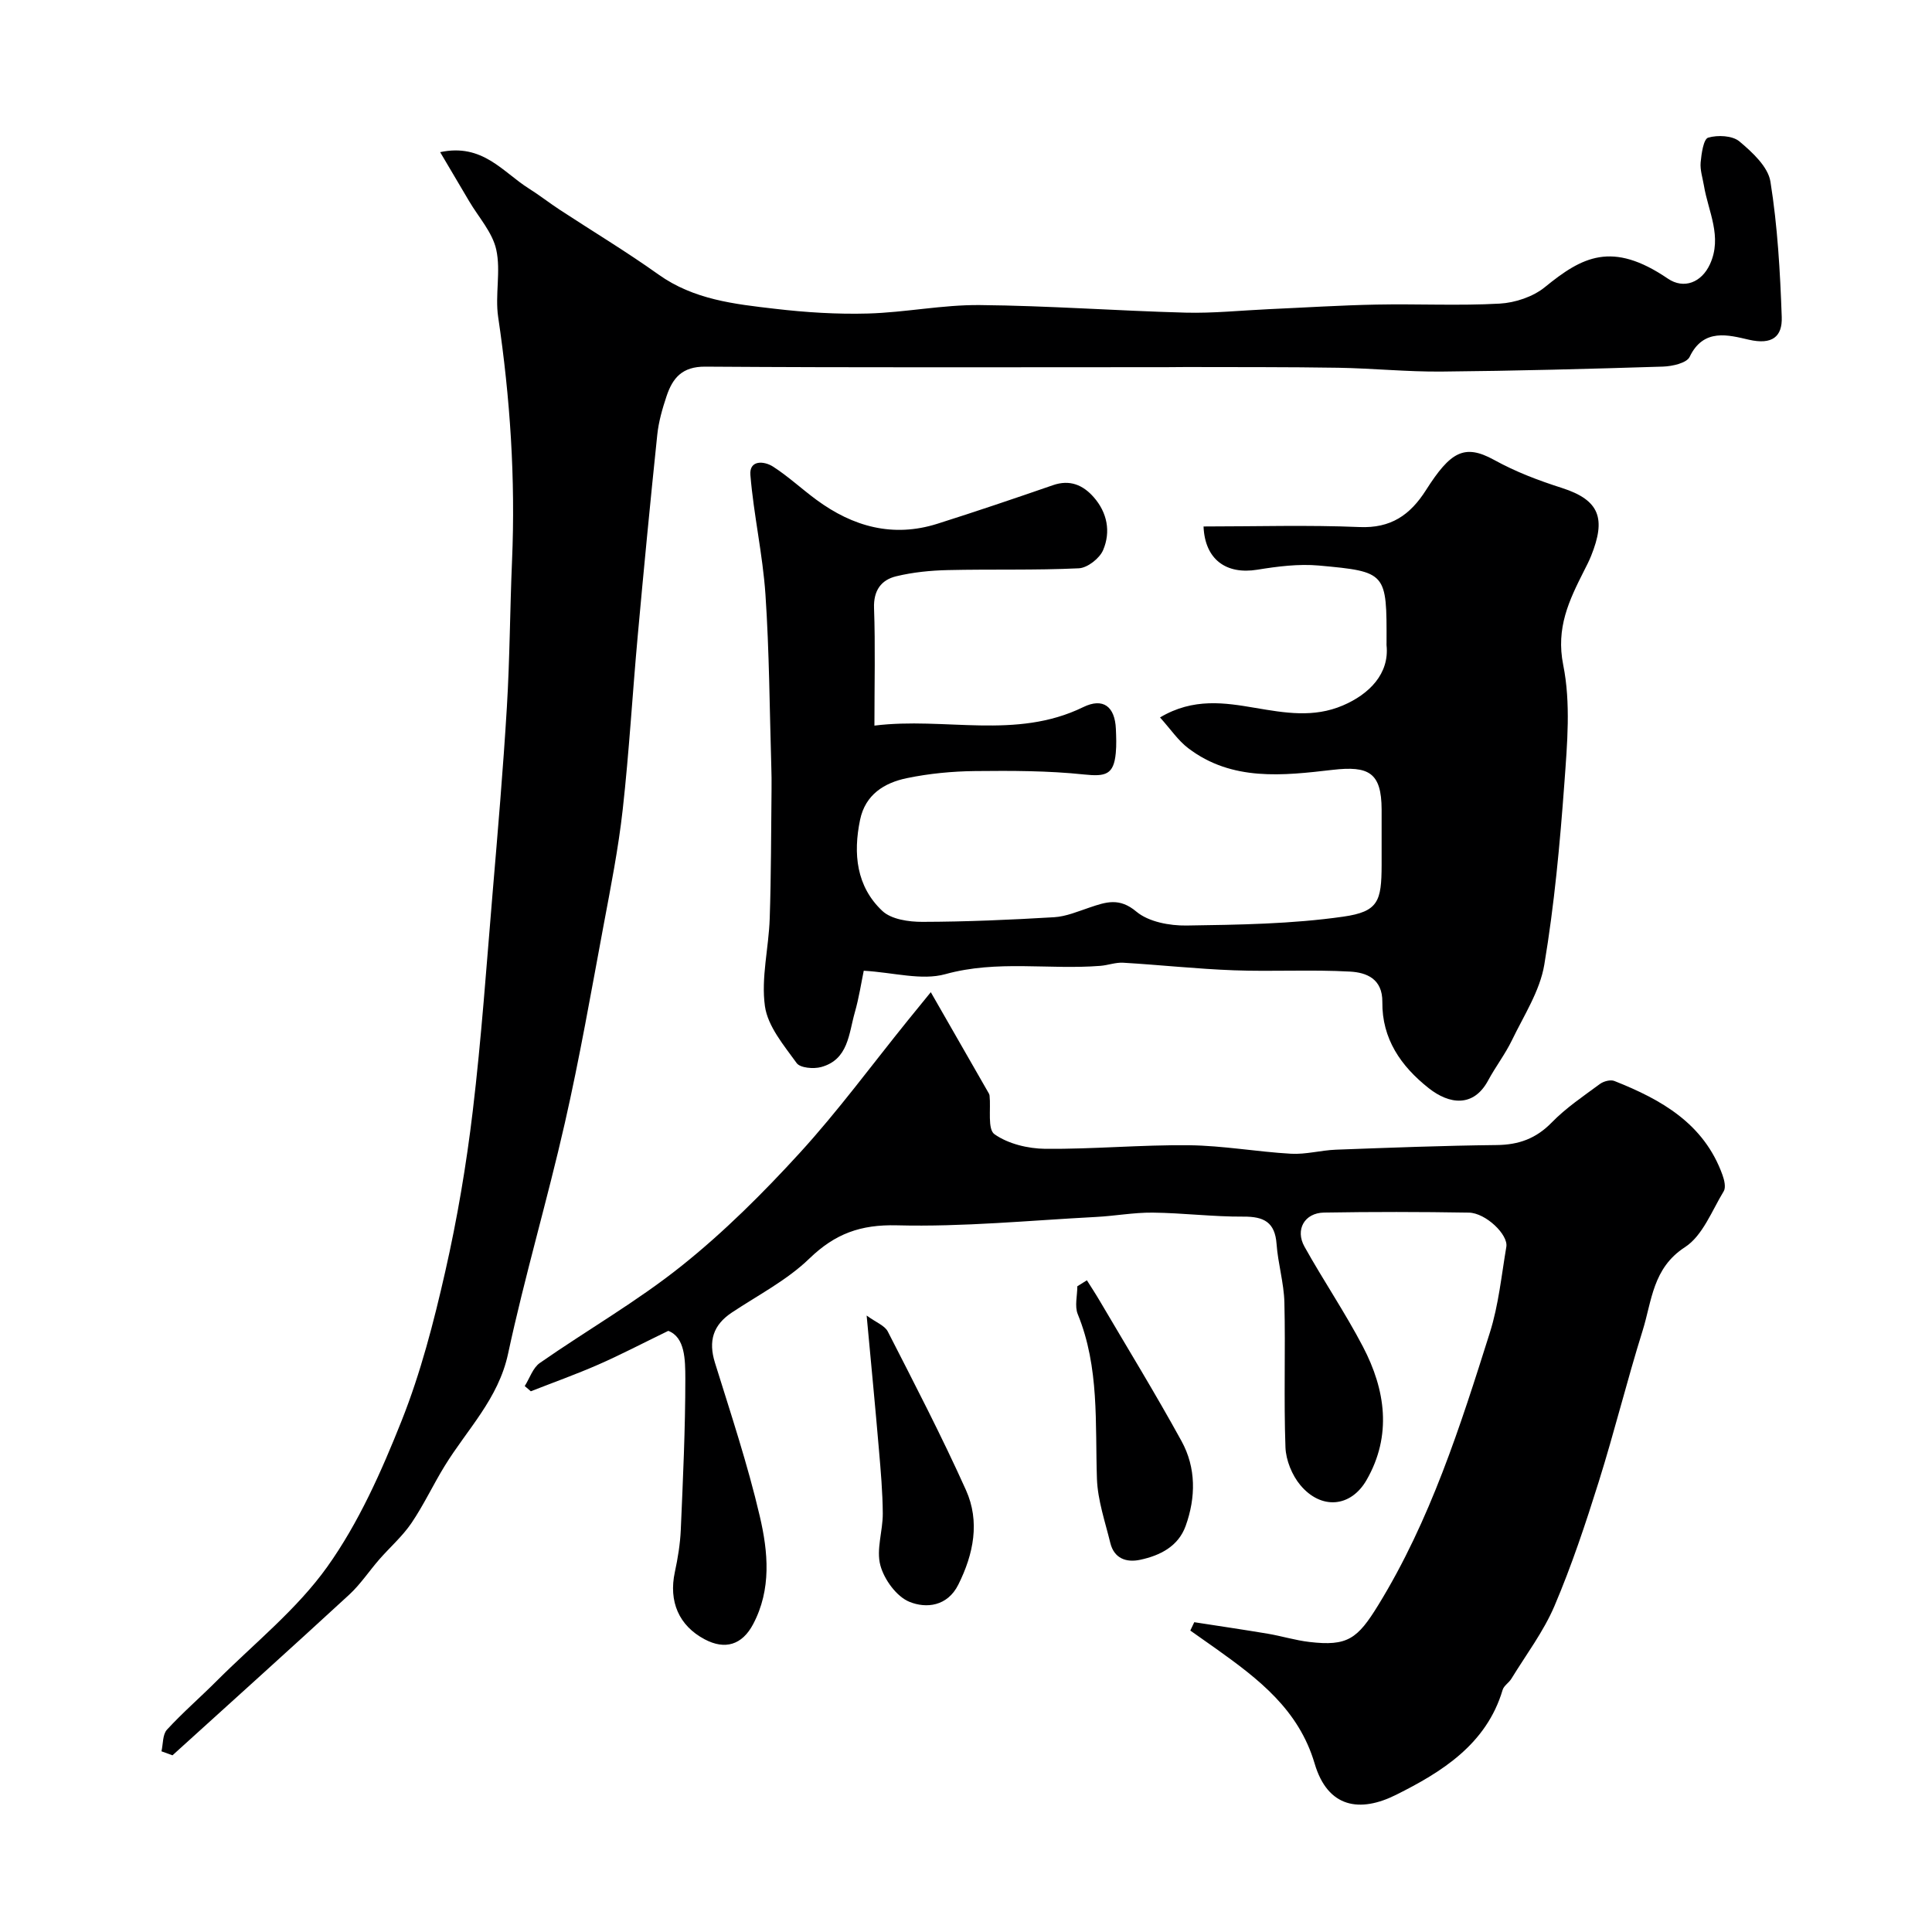 <svg enable-background="new 0 0 400 400" viewBox="0 0 400 400" xmlns="http://www.w3.org/2000/svg"><g fill="#000001"><path d="m138.36 275.54c-5.6 2.72-9.97 5.01-14.47 6.98-4.59 2.01-9.32 3.7-13.99 5.53-.42-.36-.84-.72-1.26-1.08 1.03-1.63 1.68-3.78 3.14-4.79 9.73-6.78 20.11-12.72 29.34-20.1 8.78-7.01 16.85-15.06 24.45-23.37 7.95-8.7 14.96-18.26 22.38-27.44 1.21-1.49 2.42-2.98 4.76-5.85 4.27 7.45 8.03 13.99 11.77 20.53.16.28.37.58.4.89.29 2.76-.46 6.95 1.02 7.99 2.84 2 6.92 2.98 10.5 3.02 9.93.09 19.87-.85 29.79-.74 7.04.08 14.06 1.36 21.11 1.76 3.07.17 6.18-.72 9.29-.84 11.09-.41 22.19-.84 33.28-.96 4.57-.05 8.14-1.33 11.4-4.67 2.95-3.03 6.54-5.44 9.97-7.97.77-.57 2.2-.95 3.01-.62 9.72 3.85 18.55 8.82 22.37 19.45.38 1.05.74 2.58.26 3.37-2.46 4.05-4.37 9.22-8.04 11.59-6.69 4.34-6.83 11.12-8.75 17.26-3.24 10.37-5.84 20.94-9.09 31.31-2.72 8.67-5.6 17.34-9.16 25.7-2.27 5.33-5.88 10.09-8.93 15.08-.51.83-1.56 1.44-1.81 2.31-3.35 11.3-12.69 17.04-22.04 21.71-7.47 3.74-14.16 2.76-16.88-6.47-3.29-11.15-11.62-17.5-20.35-23.73-1.79-1.28-3.59-2.54-5.39-3.8.27-.58.55-1.15.82-1.73 5.07.79 10.15 1.53 15.21 2.38 2.89.49 5.72 1.37 8.62 1.71 7.9.93 9.96-.64 14.25-7.61 10.8-17.58 16.99-37.02 23.13-56.47 1.8-5.7 2.39-11.79 3.4-17.73.43-2.51-4.27-7.02-7.76-7.08-9.99-.17-20-.18-29.99-.01-4.03.07-6.01 3.53-4.04 7.06 3.89 6.98 8.4 13.62 12.1 20.7 4.68 8.95 6.04 18.39.76 27.6-3.28 5.72-9.43 6.19-13.71 1.08-1.73-2.06-2.99-5.17-3.09-7.84-.36-9.98.02-19.99-.22-29.99-.1-4.04-1.33-8.05-1.62-12.1-.33-4.52-2.62-5.7-6.85-5.67-6.26.04-12.52-.76-18.79-.83-3.93-.04-7.85.7-11.79.9-13.72.72-27.46 2.08-41.16 1.73-7.56-.19-12.82 1.74-18.15 6.89-4.62 4.47-10.59 7.55-16.03 11.16-3.91 2.6-4.9 5.91-3.51 10.39 3.28 10.55 6.78 21.06 9.29 31.81 1.72 7.37 2.45 15.12-1.4 22.36-2.26 4.25-5.78 5.35-10.02 3.1-5.34-2.83-7.48-7.83-6.17-13.92.62-2.87 1.1-5.82 1.23-8.75.45-10.43.94-20.86.94-31.3-.01-3.95-.06-8.57-3.53-9.89z"/><path d="m33.43 362.59c.35-1.51.22-3.47 1.13-4.47 3.25-3.54 6.91-6.7 10.31-10.11 7.77-7.77 16.6-14.8 22.9-23.64 6.5-9.12 11.21-19.74 15.38-30.22 3.95-9.93 6.66-20.43 9.03-30.87 2.49-10.96 4.37-22.1 5.7-33.25 1.79-15.01 2.84-30.11 4.11-45.18 1.08-12.8 2.18-25.6 2.95-38.41.61-10.08.64-20.2 1.07-30.3.73-16.94-.38-33.74-2.87-50.5-.68-4.58.59-9.51-.4-13.97-.79-3.57-3.65-6.69-5.6-10-1.91-3.25-3.83-6.49-6.01-10.17 8.8-1.88 12.98 4.14 18.32 7.5 2.2 1.38 4.26 3 6.44 4.43 6.82 4.47 13.82 8.68 20.45 13.41 7.29 5.2 15.71 6.12 24.1 7.09 6.39.75 12.87 1.16 19.29.98 7.72-.22 15.41-1.82 23.11-1.75 14.21.13 28.41 1.19 42.62 1.57 5.74.15 11.5-.46 17.24-.72 7.43-.33 14.87-.81 22.31-.95 8.5-.17 17.02.27 25.49-.2 3.2-.18 6.89-1.41 9.35-3.41 7.7-6.27 13.88-9.65 25.47-1.76 3.3 2.24 6.97.81 8.71-2.99 2.61-5.71-.36-10.89-1.25-16.27-.27-1.6-.82-3.24-.68-4.81.17-1.82.59-4.83 1.56-5.12 1.97-.58 5.02-.44 6.47.78 2.67 2.24 5.93 5.24 6.42 8.33 1.48 9.24 2.01 18.67 2.34 28.04.14 4.04-1.96 5.8-6.82 4.68-4.12-.94-9.37-2.49-12.25 3.56-.61 1.28-3.6 1.95-5.53 2.01-15.29.48-30.58.89-45.87 1.03-7.1.06-14.2-.67-21.31-.79-10.53-.17-21.07-.12-31.6-.15-1.33 0-2.67.03-4 .03-31.83 0-63.66.11-95.5-.11-4.78-.03-6.74 2.35-8 6.09-.87 2.6-1.65 5.31-1.93 8.02-1.45 13.88-2.79 27.78-4.05 41.68-1.09 11.96-1.77 23.95-3.1 35.88-.9 8.09-2.49 16.12-3.99 24.13-2.54 13.61-4.92 27.27-7.99 40.77-3.63 16-8.32 31.76-11.76 47.8-2.01 9.35-8.48 15.66-13.13 23.24-2.39 3.89-4.33 8.07-6.89 11.84-1.87 2.74-4.45 4.99-6.65 7.51-2.1 2.41-3.89 5.14-6.22 7.29-12.12 11.16-24.38 22.19-36.59 33.26-.77-.29-1.52-.56-2.28-.83z"/><path d="m249.18 109c11 0 21.66-.33 32.29.12 6.5.28 10.48-2.49 13.76-7.64 5.07-7.97 7.95-9.64 14.09-6.27 4.58 2.52 9.14 4.24 14.07 5.82 7.88 2.53 9.11 6.39 6.04 14.04-.42 1.06-.95 2.08-1.47 3.1-3.09 6.12-5.86 11.81-4.31 19.52 1.58 7.85.83 16.29.24 24.41-.92 12.58-2.08 25.2-4.16 37.63-.91 5.44-4.23 10.52-6.7 15.64-1.4 2.9-3.41 5.5-4.94 8.35-3.02 5.59-8.02 4.95-12.28 1.58-5.79-4.57-9.7-10.25-9.61-17.85.05-4.83-3.32-6.1-6.65-6.29-8-.45-16.06.03-24.08-.27-7.66-.28-15.29-1.12-22.94-1.57-1.56-.09-3.15.53-4.73.65-10.66.84-21.36-1.25-32.08 1.72-4.92 1.36-10.69-.35-16.89-.71-.5 2.4-.98 5.58-1.85 8.63-1.26 4.4-1.32 9.77-6.97 11.31-1.56.43-4.35.19-5.07-.82-2.64-3.66-5.98-7.6-6.57-11.78-.82-5.88.79-12.07.99-18.14.3-8.93.28-17.88.38-26.82.02-1.55 0-3.11-.05-4.66-.36-11.87-.41-23.76-1.21-35.6-.56-8.29-2.44-16.48-3.12-24.76-.26-3.15 2.84-2.93 4.71-1.72 3.15 2.03 5.92 4.62 8.95 6.85 7.56 5.57 15.85 7.88 25.05 4.97 8.02-2.54 15.99-5.24 23.94-7.99 3.49-1.21 6.2-.04 8.41 2.46 2.83 3.2 3.59 7.18 1.97 10.98-.73 1.72-3.25 3.69-5.04 3.77-9.02.43-18.07.16-27.1.37-3.58.08-7.22.44-10.69 1.28-3.12.75-4.73 2.93-4.6 6.6.28 7.8.08 15.61.08 24.32 14.61-1.82 29.25 2.99 43.21-3.82 4.15-2.03 6.58-.13 6.78 4.5.07 1.66.14 3.34-.02 5-.42 4.49-2.11 4.9-6.54 4.44-7.47-.79-15.05-.79-22.58-.71-4.73.05-9.53.51-14.15 1.47-4.64.96-8.58 3.38-9.67 8.62-1.46 7.02-.78 13.8 4.61 18.87 1.86 1.75 5.49 2.27 8.3 2.26 9.09-.02 18.19-.42 27.27-.96 2.49-.15 4.95-1.21 7.37-2.02 3.36-1.13 6.13-2.1 9.65.86 2.53 2.12 6.87 2.93 10.38 2.88 10.85-.16 21.78-.31 32.48-1.84 7.24-1.04 7.9-3.19 7.92-10.69.01-3.83.01-7.66 0-11.5-.03-7.66-2.68-9.06-10.15-8.2-10.21 1.18-20.83 2.43-29.91-4.5-2.09-1.59-3.62-3.91-5.82-6.35 6.9-4.12 13.51-3.03 19.65-1.99 6.25 1.06 12.15 2.09 18.2-.49 5.51-2.35 9.66-6.61 9.05-12.45-.02-.16 0-.33 0-.5.04-14.57.05-14.74-13.99-16.02-4.2-.38-8.56.18-12.76.86-6.44 1.05-10.86-2.1-11.14-8.95z"/><path d="m179.43 272.37c1.94 1.42 3.75 2.07 4.38 3.31 5.55 10.86 11.18 21.7 16.18 32.82 2.93 6.52 1.59 13.23-1.58 19.58-2.26 4.53-6.66 4.96-10.1 3.57-2.68-1.08-5.25-4.62-6.04-7.56-.89-3.29.52-7.13.5-10.73-.03-4.42-.42-8.85-.8-13.26-.75-8.83-1.61-17.66-2.54-27.73z"/><path d="m225.03 265.07c.88 1.4 1.79 2.78 2.63 4.21 5.69 9.68 11.57 19.26 16.97 29.1 3.03 5.52 2.96 11.66.85 17.54-1.52 4.23-5.28 6.14-9.43 7.02-2.86.61-5.38-.27-6.17-3.48-1.07-4.39-2.61-8.82-2.77-13.27-.39-11.49.54-23.06-3.97-34.1-.68-1.66-.09-3.84-.09-5.78.68-.41 1.33-.83 1.98-1.24z"/></g></svg>
